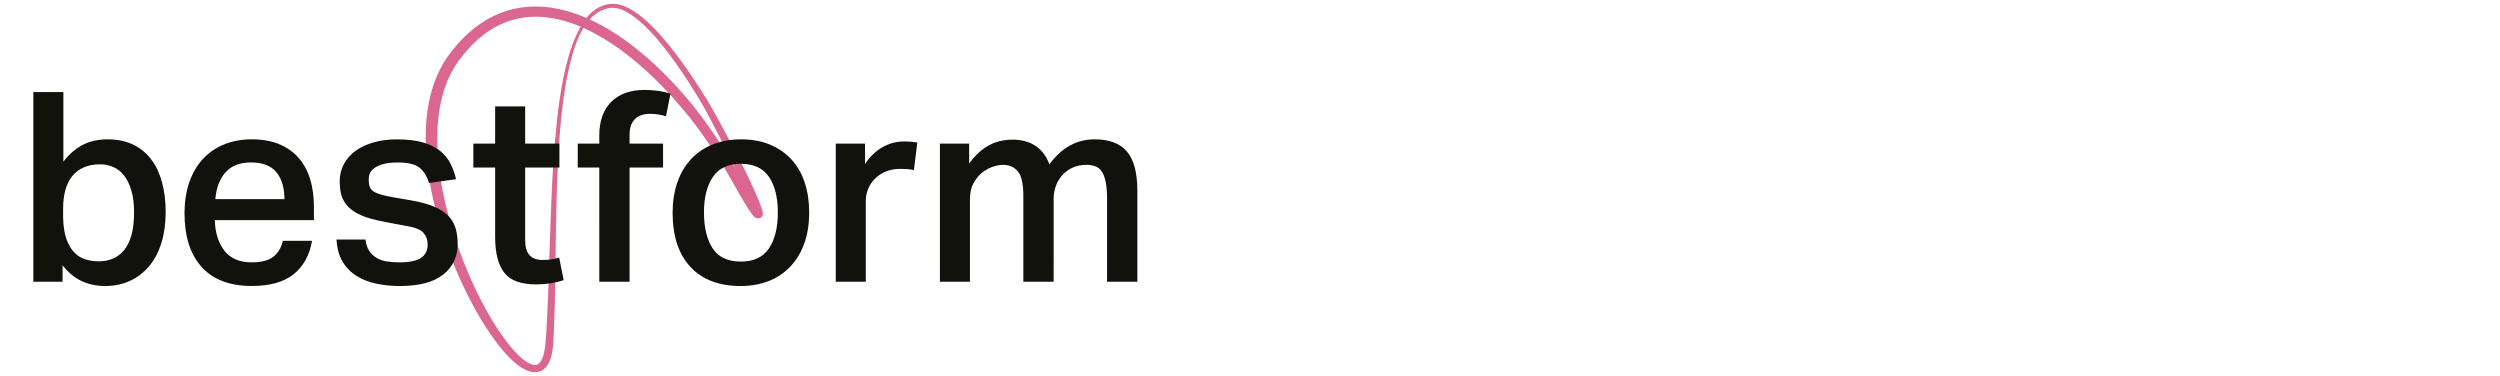 <?xml version="1.0" encoding="utf-8"?>
<!-- Generator: Adobe Illustrator 16.0.4, SVG Export Plug-In . SVG Version: 6.00 Build 0)  -->
<!DOCTYPE svg PUBLIC "-//W3C//DTD SVG 1.1//EN" "http://www.w3.org/Graphics/SVG/1.1/DTD/svg11.dtd">
<svg version="1.1" id="Ebene_1" xmlns="http://www.w3.org/2000/svg" xmlns:xlink="http://www.w3.org/1999/xlink" x="0px" y="0px"
	 width="266px" height="40px" viewBox="0 0 266 40" enable-background="new 0 0 266 40" xml:space="preserve">
<title>EBC234ED-A981-4AF1-92FB-BB4738938F2E</title>
<path fill="#DB6791" d="M81.166,22.668c-0.009-0.07-0.021-0.127-0.033-0.182c-0.011-0.055-0.029-0.105-0.04-0.154
	c-0.032-0.1-0.061-0.197-0.093-0.289c-0.065-0.189-0.135-0.373-0.209-0.555c-0.144-0.363-0.298-0.723-0.455-1.078
	c-0.314-0.71-0.646-1.415-0.985-2.114c-0.685-1.398-1.404-2.781-2.159-4.151c-0.751-1.37-1.208-2.301-2.038-3.64
	c-0.827-1.338-1.696-2.659-2.632-3.948c-0.467-0.645-0.95-1.281-1.462-1.902c-0.51-0.622-1.047-1.231-1.625-1.812
	c-0.292-0.291-0.593-0.575-0.911-0.845c-0.318-0.272-0.653-0.533-1.016-0.769c-0.36-0.236-0.748-0.454-1.182-0.612
	c-0.215-0.08-0.443-0.143-0.681-0.18c-0.24-0.039-0.488-0.05-0.736-0.02c-0.236,0.026-0.468,0.077-0.691,0.152
	c-0.221,0.073-0.434,0.171-0.63,0.282c-0.391,0.228-0.715,0.515-0.994,0.825c-0.069,0.077-0.133,0.154-0.194,0.235
	c-0.065-0.028-0.127-0.056-0.192-0.082c-0.82-0.347-1.684-0.631-2.579-0.833c-0.448-0.105-0.909-0.175-1.371-0.234L57.91,0.731
	l-0.174-0.015c-0.058-0.005-0.118-0.006-0.176-0.009l-0.352-0.013c-0.119-0.002-0.236,0-0.353,0
	c-0.236-0.001-0.471,0.018-0.709,0.031c-0.058,0.002-0.118,0.01-0.174,0.016l-0.175,0.02l-0.178,0.021l-0.087,0.009l-0.087,0.015
	c-0.232,0.039-0.464,0.072-0.693,0.128c-0.113,0.027-0.231,0.05-0.344,0.08l-0.333,0.094c-0.057,0.017-0.116,0.03-0.169,0.049
	l-0.166,0.056L53.41,1.325l-0.322,0.128c-0.107,0.044-0.217,0.085-0.317,0.135c-0.205,0.096-0.415,0.19-0.607,0.301l-0.299,0.159
	l-0.287,0.174c-0.761,0.466-1.444,1.01-2.056,1.597c-0.611,0.588-1.156,1.219-1.646,1.874c-0.062,0.083-0.125,0.161-0.185,0.247
	l-0.18,0.256l-0.17,0.261c-0.056,0.086-0.104,0.174-0.159,0.261c-0.208,0.353-0.398,0.714-0.567,1.08
	c-0.171,0.367-0.316,0.74-0.45,1.114c-0.129,0.376-0.245,0.755-0.34,1.136c-0.389,1.525-0.532,3.076-0.532,4.615
	c0,0.385,0.009,0.77,0.03,1.153c0.016,0.384,0.048,0.767,0.081,1.15c0.035,0.383,0.078,0.764,0.127,1.145
	c0.05,0.381,0.107,0.76,0.171,1.139c0.51,3.031,1.402,5.995,2.572,8.872c0.585,1.438,1.245,2.854,1.986,4.239
	c0.744,1.386,1.567,2.744,2.538,4.039c0.241,0.322,0.496,0.642,0.762,0.955c0.267,0.312,0.554,0.615,0.86,0.908
	c0.075,0.072,0.156,0.146,0.234,0.217c0.085,0.072,0.163,0.144,0.249,0.211c0.169,0.14,0.348,0.273,0.542,0.396
	c0.195,0.125,0.403,0.24,0.643,0.338c0.028,0.012,0.058,0.021,0.089,0.035l0.093,0.033c0.063,0.02,0.132,0.035,0.198,0.053
	c0.034,0.008,0.07,0.014,0.107,0.02c0.035,0.006,0.071,0.015,0.104,0.019l0.113,0.011c0.02,0.002,0.038,0.002,0.057,0.004h0.06
	c0.151,0.002,0.315-0.023,0.466-0.068c0.077-0.023,0.152-0.049,0.22-0.084c0.072-0.033,0.13-0.072,0.195-0.113
	c0.033-0.018,0.058-0.041,0.084-0.061c0.028-0.023,0.056-0.045,0.083-0.066l0.071-0.068c0.023-0.022,0.046-0.047,0.064-0.072
	c0.04-0.049,0.084-0.096,0.117-0.145c0.037-0.051,0.071-0.098,0.098-0.146c0.12-0.196,0.208-0.397,0.27-0.596
	c0.065-0.197,0.121-0.395,0.157-0.59c0.08-0.395,0.12-0.785,0.142-1.172c0.023-0.377,0.042-0.758,0.057-1.133
	c0.068-1.514,0.1-3.027,0.129-4.539l0.067-4.531c0.039-3.018,0.095-6.037,0.248-9.05c0.078-1.507,0.18-3.013,0.331-4.514
	c0.15-1.502,0.346-2.999,0.636-4.483c0.143-0.742,0.312-1.479,0.517-2.209c0.209-0.728,0.453-1.45,0.771-2.146
	c0.136-0.287,0.283-0.568,0.451-0.84c1.366,0.609,2.646,1.386,3.843,2.248c1.319,0.95,2.545,2.002,3.693,3.117
	c1.147,1.118,2.225,2.293,3.23,3.512c0.502,0.61,0.666,0.803,1.136,1.432c0.474,0.63,0.932,1.267,1.372,1.911
	c0.881,1.293,1.709,2.615,2.473,3.962l0.573,1.019c0.191,0.342,0.386,0.682,0.586,1.021c0.199,0.34,0.405,0.68,0.622,1.018
	c0.109,0.168,0.22,0.34,0.347,0.51c0.031,0.041,0.066,0.088,0.104,0.133c0.034,0.045,0.072,0.088,0.123,0.14
	c0.023,0.026,0.052,0.058,0.094,0.09c0.022,0.019,0.047,0.039,0.086,0.062c0.056,0.022,0.087,0.063,0.281,0.082
	c0.221,0.026,0.461-0.174,0.469-0.248c0.045-0.092,0.043-0.123,0.051-0.162C81.173,22.746,81.168,22.707,81.166,22.668z
	 M61.334,3.711c-0.163,0.356-0.31,0.715-0.443,1.078c-0.132,0.362-0.253,0.729-0.361,1.097c-0.219,0.736-0.399,1.48-0.553,2.227
	c-0.31,1.493-0.524,2.997-0.693,4.503c-0.167,1.507-0.294,3.016-0.397,4.526c-0.201,3.02-0.298,6.04-0.396,9.06l-0.15,4.528
	c-0.054,1.508-0.117,3.015-0.212,4.521c-0.022,0.373-0.046,0.748-0.074,1.123c-0.029,0.371-0.073,0.732-0.15,1.082
	c-0.036,0.178-0.087,0.346-0.144,0.514c-0.058,0.162-0.13,0.316-0.216,0.453c-0.085,0.135-0.188,0.252-0.294,0.32
	c-0.025,0.014-0.053,0.033-0.082,0.043c-0.025,0.018-0.054,0.023-0.081,0.031c-0.056,0.012-0.113,0.025-0.178,0.021
	c-0.131,0-0.289-0.043-0.446-0.106c-0.159-0.064-0.32-0.156-0.477-0.26c-0.156-0.104-0.309-0.222-0.454-0.347
	c-0.072-0.062-0.146-0.125-0.217-0.188c-0.07-0.069-0.143-0.135-0.211-0.201c-0.277-0.274-0.537-0.562-0.786-0.86
	c-0.248-0.299-0.485-0.606-0.714-0.92c-0.914-1.261-1.697-2.599-2.402-3.961c-0.707-1.365-1.334-2.767-1.891-4.183
	c-0.558-1.42-1.039-2.856-1.449-4.311c-0.413-1.451-0.743-2.92-0.978-4.396c-0.232-1.477-0.362-2.964-0.358-4.443
	c0.007-1.479,0.156-2.958,0.525-4.383c0.091-0.356,0.198-0.708,0.322-1.057c0.124-0.345,0.257-0.689,0.415-1.023
	c0.157-0.335,0.33-0.663,0.521-0.984c0.048-0.078,0.097-0.158,0.146-0.237l0.153-0.233l0.161-0.229
	c0.054-0.077,0.118-0.153,0.173-0.229c0.461-0.613,0.966-1.2,1.525-1.739c0.558-0.538,1.173-1.026,1.844-1.438l0.253-0.153
	l0.259-0.14C53,2.717,53.182,2.639,53.36,2.553c0.088-0.044,0.184-0.08,0.274-0.118l0.279-0.111l0.283-0.097l0.141-0.048
	c0.048-0.017,0.095-0.028,0.146-0.042l0.288-0.083c0.096-0.025,0.195-0.044,0.294-0.067c0.197-0.049,0.397-0.077,0.596-0.111
	l0.072-0.013l0.077-0.008l0.152-0.017l0.151-0.017c0.05-0.005,0.099-0.011,0.151-0.014c0.203-0.01,0.405-0.029,0.611-0.026
	c0.101,0,0.203-0.004,0.303,0l0.306,0.012c0.051,0.001,0.105,0.002,0.154,0.006l0.155,0.013l0.304,0.025
	c0.408,0.053,0.818,0.111,1.219,0.204c0.804,0.177,1.594,0.431,2.354,0.749c0.036,0.016,0.074,0.032,0.111,0.048
	C61.616,3.125,61.471,3.417,61.334,3.711z M77.551,16.736c-0.409-0.675-0.832-1.344-1.273-2.005
	c-1.762-2.641-3.441-4.747-5.774-7.061c-0.584-0.579-1.193-1.141-1.823-1.685c-0.63-0.543-1.286-1.069-1.971-1.567
	c-1.22-0.887-2.531-1.697-3.962-2.351c0.051-0.059,0.104-0.117,0.161-0.172c0.276-0.277,0.585-0.522,0.934-0.708
	c0.346-0.185,0.733-0.305,1.129-0.347c0.383-0.04,0.779,0.04,1.153,0.182c0.373,0.143,0.727,0.343,1.062,0.566
	c0.667,0.453,1.261,0.998,1.818,1.568c0.558,0.571,1.074,1.174,1.568,1.791c0.492,0.618,0.962,1.25,1.416,1.893
	c0.906,1.284,1.747,2.604,2.547,3.944c0.797,1.339,1.229,2.271,1.954,3.64c0.625,1.179,1.224,2.368,1.795,3.564
	C78.047,17.568,77.804,17.149,77.551,16.736z M80.246,22.746C80.246,22.746,80.246,22.748,80.246,22.746L80.246,22.746z"/>
<path fill="#12120D" d="M100.007,15.279v14.7h3.195v-8.791c0-0.68,0.131-1.254,0.396-1.725c0.263-0.473,0.58-0.85,0.947-1.133
	c0.368-0.281,0.749-0.483,1.145-0.606c0.396-0.122,0.735-0.185,1.018-0.185c0.68,0,1.211,0.236,1.597,0.707
	c0.387,0.472,0.58,1.339,0.58,2.602v9.131h3.223V21.13c0-0.452,0.075-0.89,0.226-1.313c0.15-0.425,0.373-0.807,0.666-1.146
	c0.291-0.341,0.654-0.612,1.087-0.819c0.434-0.208,0.934-0.312,1.499-0.312c0.358,0,0.679,0.054,0.96,0.156
	c0.283,0.104,0.514,0.293,0.693,0.565c0.179,0.272,0.314,0.646,0.41,1.117c0.094,0.471,0.142,1.063,0.142,1.78v8.82h3.223v-9.697
	c0-1.902-0.366-3.287-1.103-4.155c-0.736-0.866-1.885-1.301-3.449-1.301c-1.904,0-3.506,0.887-4.806,2.658
	c-0.283-0.791-0.735-1.418-1.357-1.879c-0.622-0.462-1.433-0.712-2.431-0.749c-0.396,0-0.772,0.028-1.131,0.085
	c-1.395,0.226-2.601,1.046-3.62,2.459v-2.121L100.007,15.279L100.007,15.279z M88.925,15.279v14.7h3.195v-8.621
	c0-0.416,0.08-0.824,0.24-1.23c0.16-0.404,0.396-0.768,0.707-1.088s0.692-0.579,1.145-0.777c0.452-0.197,0.98-0.297,1.583-0.297
	c0.264,0,0.519,0.01,0.764,0.027c0.245,0.021,0.471,0.058,0.679,0.113l0.367-2.94c-0.207-0.037-0.419-0.065-0.636-0.085
	c-0.217-0.019-0.486-0.027-0.806-0.027c-0.811,0-1.574,0.207-2.29,0.621c-0.716,0.415-1.329,1.009-1.837,1.78v-2.176H88.925z
	 M81.744,29.923c0.886-0.339,1.654-0.845,2.304-1.513c0.65-0.67,1.154-1.489,1.512-2.459c0.358-0.973,0.537-2.098,0.537-3.379
	c0-1.133-0.156-2.172-0.467-3.125c-0.311-0.951-0.772-1.767-1.385-2.444c-0.612-0.679-1.371-1.211-2.275-1.598
	c-0.905-0.387-1.942-0.58-3.11-0.58c-1.15,0-2.177,0.189-3.082,0.566c-0.905,0.377-1.668,0.904-2.29,1.583s-1.098,1.498-1.427,2.46
	c-0.33,0.961-0.495,2.025-0.495,3.194c0,2.487,0.631,4.409,1.895,5.769c1.262,1.355,3.043,2.034,5.343,2.034
	C79.879,30.432,80.858,30.262,81.744,29.923 M75.821,26.416c-0.612-0.941-0.918-2.213-0.918-3.815c0-1.584,0.315-2.841,0.947-3.772
	c0.631-0.935,1.625-1.399,2.982-1.399c1.357,0,2.351,0.461,2.982,1.384c0.631,0.924,0.948,2.188,0.948,3.789
	c0,1.621-0.316,2.896-0.948,3.83c-0.631,0.934-1.625,1.398-2.982,1.398C77.438,27.83,76.434,27.359,75.821,26.416 M63.764,29.979
	h3.223V17.822h3.562v-2.544h-3.562v-0.933c0-0.736,0.189-1.291,0.566-1.668c0.377-0.376,0.914-0.566,1.611-0.566
	c0.565,0,1.131,0.085,1.696,0.255l0.48-2.403c-0.848-0.264-1.772-0.396-2.771-0.396c-1.508,0-2.686,0.424-3.534,1.272
	c-0.848,0.848-1.272,2.045-1.272,3.59v0.849h-2.29v2.544h2.29L63.764,29.979L63.764,29.979z M52.683,17.822v7.406
	c0,1.678,0.32,2.938,0.961,3.774c0.64,0.839,1.771,1.258,3.392,1.258c1.055,0,2.036-0.151,2.94-0.452l-0.481-2.402
	c-0.283,0.095-0.57,0.16-0.862,0.197c-0.292,0.038-0.598,0.057-0.918,0.057c-0.604,0-1.061-0.17-1.372-0.51
	c-0.311-0.338-0.466-0.885-0.466-1.639v-7.689h3.647v-2.544h-3.647V11.32h-3.194v3.958h-2.318v2.544H52.683z M35.805,25.484
	c0.057,0.961,0.278,1.758,0.665,2.389c0.386,0.633,0.89,1.136,1.512,1.514c0.622,0.377,1.324,0.646,2.106,0.807
	c0.781,0.158,1.597,0.239,2.445,0.239c2.073,0,3.619-0.409,4.636-1.229c1.018-0.819,1.527-1.898,1.527-3.236
	c0-0.622-0.075-1.188-0.226-1.697c-0.151-0.509-0.42-0.955-0.806-1.342c-0.386-0.387-0.904-0.712-1.555-0.977
	c-0.65-0.264-1.465-0.479-2.445-0.649l-1.837-0.312c-0.509-0.094-0.933-0.188-1.272-0.283c-0.339-0.094-0.608-0.207-0.806-0.338
	c-0.198-0.131-0.335-0.301-0.41-0.51c-0.076-0.207-0.113-0.471-0.113-0.791c0-0.207,0.042-0.414,0.127-0.623
	c0.085-0.207,0.245-0.396,0.481-0.564c0.235-0.17,0.551-0.311,0.946-0.424c0.396-0.112,0.905-0.17,1.527-0.17
	c1.074,0,1.842,0.18,2.304,0.537c0.461,0.357,0.806,0.904,1.032,1.641l2.884-0.396c-0.132-0.564-0.321-1.103-0.566-1.611
	c-0.245-0.508-0.603-0.961-1.074-1.356c-0.471-0.396-1.084-0.706-1.838-0.933c-0.754-0.226-1.696-0.34-2.827-0.34
	c-0.886,0-1.701,0.104-2.445,0.312c-0.745,0.207-1.385,0.504-1.922,0.892c-0.537,0.385-0.957,0.855-1.258,1.412
	c-0.302,0.557-0.453,1.174-0.453,1.853c0,0.886,0.151,1.588,0.453,2.104c0.301,0.52,0.753,0.942,1.357,1.272
	c0.603,0.33,1.347,0.589,2.233,0.776c0.886,0.189,1.913,0.388,3.082,0.595c0.905,0.151,1.503,0.396,1.795,0.735
	c0.292,0.338,0.438,0.754,0.438,1.244c0,0.62-0.235,1.092-0.707,1.412c-0.472,0.32-1.244,0.48-2.318,0.48
	c-0.471,0-0.914-0.032-1.328-0.1c-0.415-0.064-0.778-0.191-1.089-0.382c-0.311-0.188-0.57-0.438-0.777-0.749
	c-0.208-0.311-0.339-0.712-0.396-1.201H35.805z M22.914,21.188c0.094-1.189,0.452-2.135,1.074-2.842
	c0.622-0.706,1.526-1.061,2.714-1.061c1.244,0,2.148,0.35,2.714,1.045c0.565,0.699,0.848,1.65,0.848,2.855h-7.35V21.188z
	 M30.095,25.625c-0.169,0.734-0.509,1.301-1.018,1.695c-0.509,0.396-1.272,0.594-2.291,0.594c-1.3,0-2.271-0.413-2.912-1.242
	c-0.641-0.829-0.98-1.914-1.018-3.252h10.545v-1.413c0-1.075-0.132-2.05-0.396-2.927c-0.265-0.877-0.669-1.629-1.216-2.262
	c-0.547-0.631-1.235-1.122-2.064-1.47c-0.83-0.349-1.809-0.524-2.94-0.524c-1.056,0-2.021,0.176-2.897,0.524
	c-0.877,0.348-1.631,0.856-2.262,1.526c-0.632,0.669-1.122,1.494-1.471,2.474c-0.348,0.979-0.522,2.103-0.522,3.363
	c0,2.45,0.607,4.351,1.823,5.696c1.215,1.349,2.992,2.021,5.329,2.021c1.941,0,3.431-0.42,4.467-1.259
	c1.037-0.839,1.687-2.021,1.951-3.548h-3.108V25.625z M3.549,9.794v20.185h3.11v-1.752c0.622,0.791,1.31,1.357,2.063,1.696
	s1.574,0.509,2.459,0.509c0.98,0,1.866-0.186,2.658-0.552c0.792-0.367,1.47-0.89,2.036-1.567c0.565-0.68,0.999-1.504,1.3-2.476
	c0.301-0.97,0.453-2.06,0.453-3.265c0-1.149-0.127-2.201-0.382-3.152c-0.254-0.951-0.636-1.768-1.145-2.445
	c-0.509-0.678-1.15-1.206-1.922-1.583c-0.773-0.377-1.687-0.566-2.743-0.566c-1.018,0-1.908,0.203-2.671,0.609
	c-0.763,0.405-1.438,0.993-2.021,1.767V9.794H3.549z M6.716,22.883v-0.706c0-0.696,0.075-1.333,0.226-1.908s0.386-1.069,0.707-1.483
	c0.32-0.414,0.729-0.735,1.229-0.961c0.499-0.228,1.098-0.34,1.795-0.34c0.471,0,0.929,0.094,1.372,0.282
	c0.442,0.188,0.824,0.484,1.145,0.892c0.321,0.404,0.58,0.933,0.778,1.582c0.198,0.649,0.296,1.438,0.296,2.36
	c0,0.962-0.094,1.771-0.282,2.431c-0.189,0.66-0.453,1.193-0.792,1.599c-0.339,0.405-0.735,0.702-1.188,0.892
	c-0.452,0.188-0.942,0.282-1.47,0.282c-0.491,0-0.961-0.065-1.414-0.198c-0.453-0.132-0.853-0.377-1.202-0.734
	c-0.349-0.357-0.631-0.84-0.848-1.441c-0.217-0.602-0.334-1.376-0.353-2.318L6.716,22.883L6.716,22.883z"/>
</svg>
